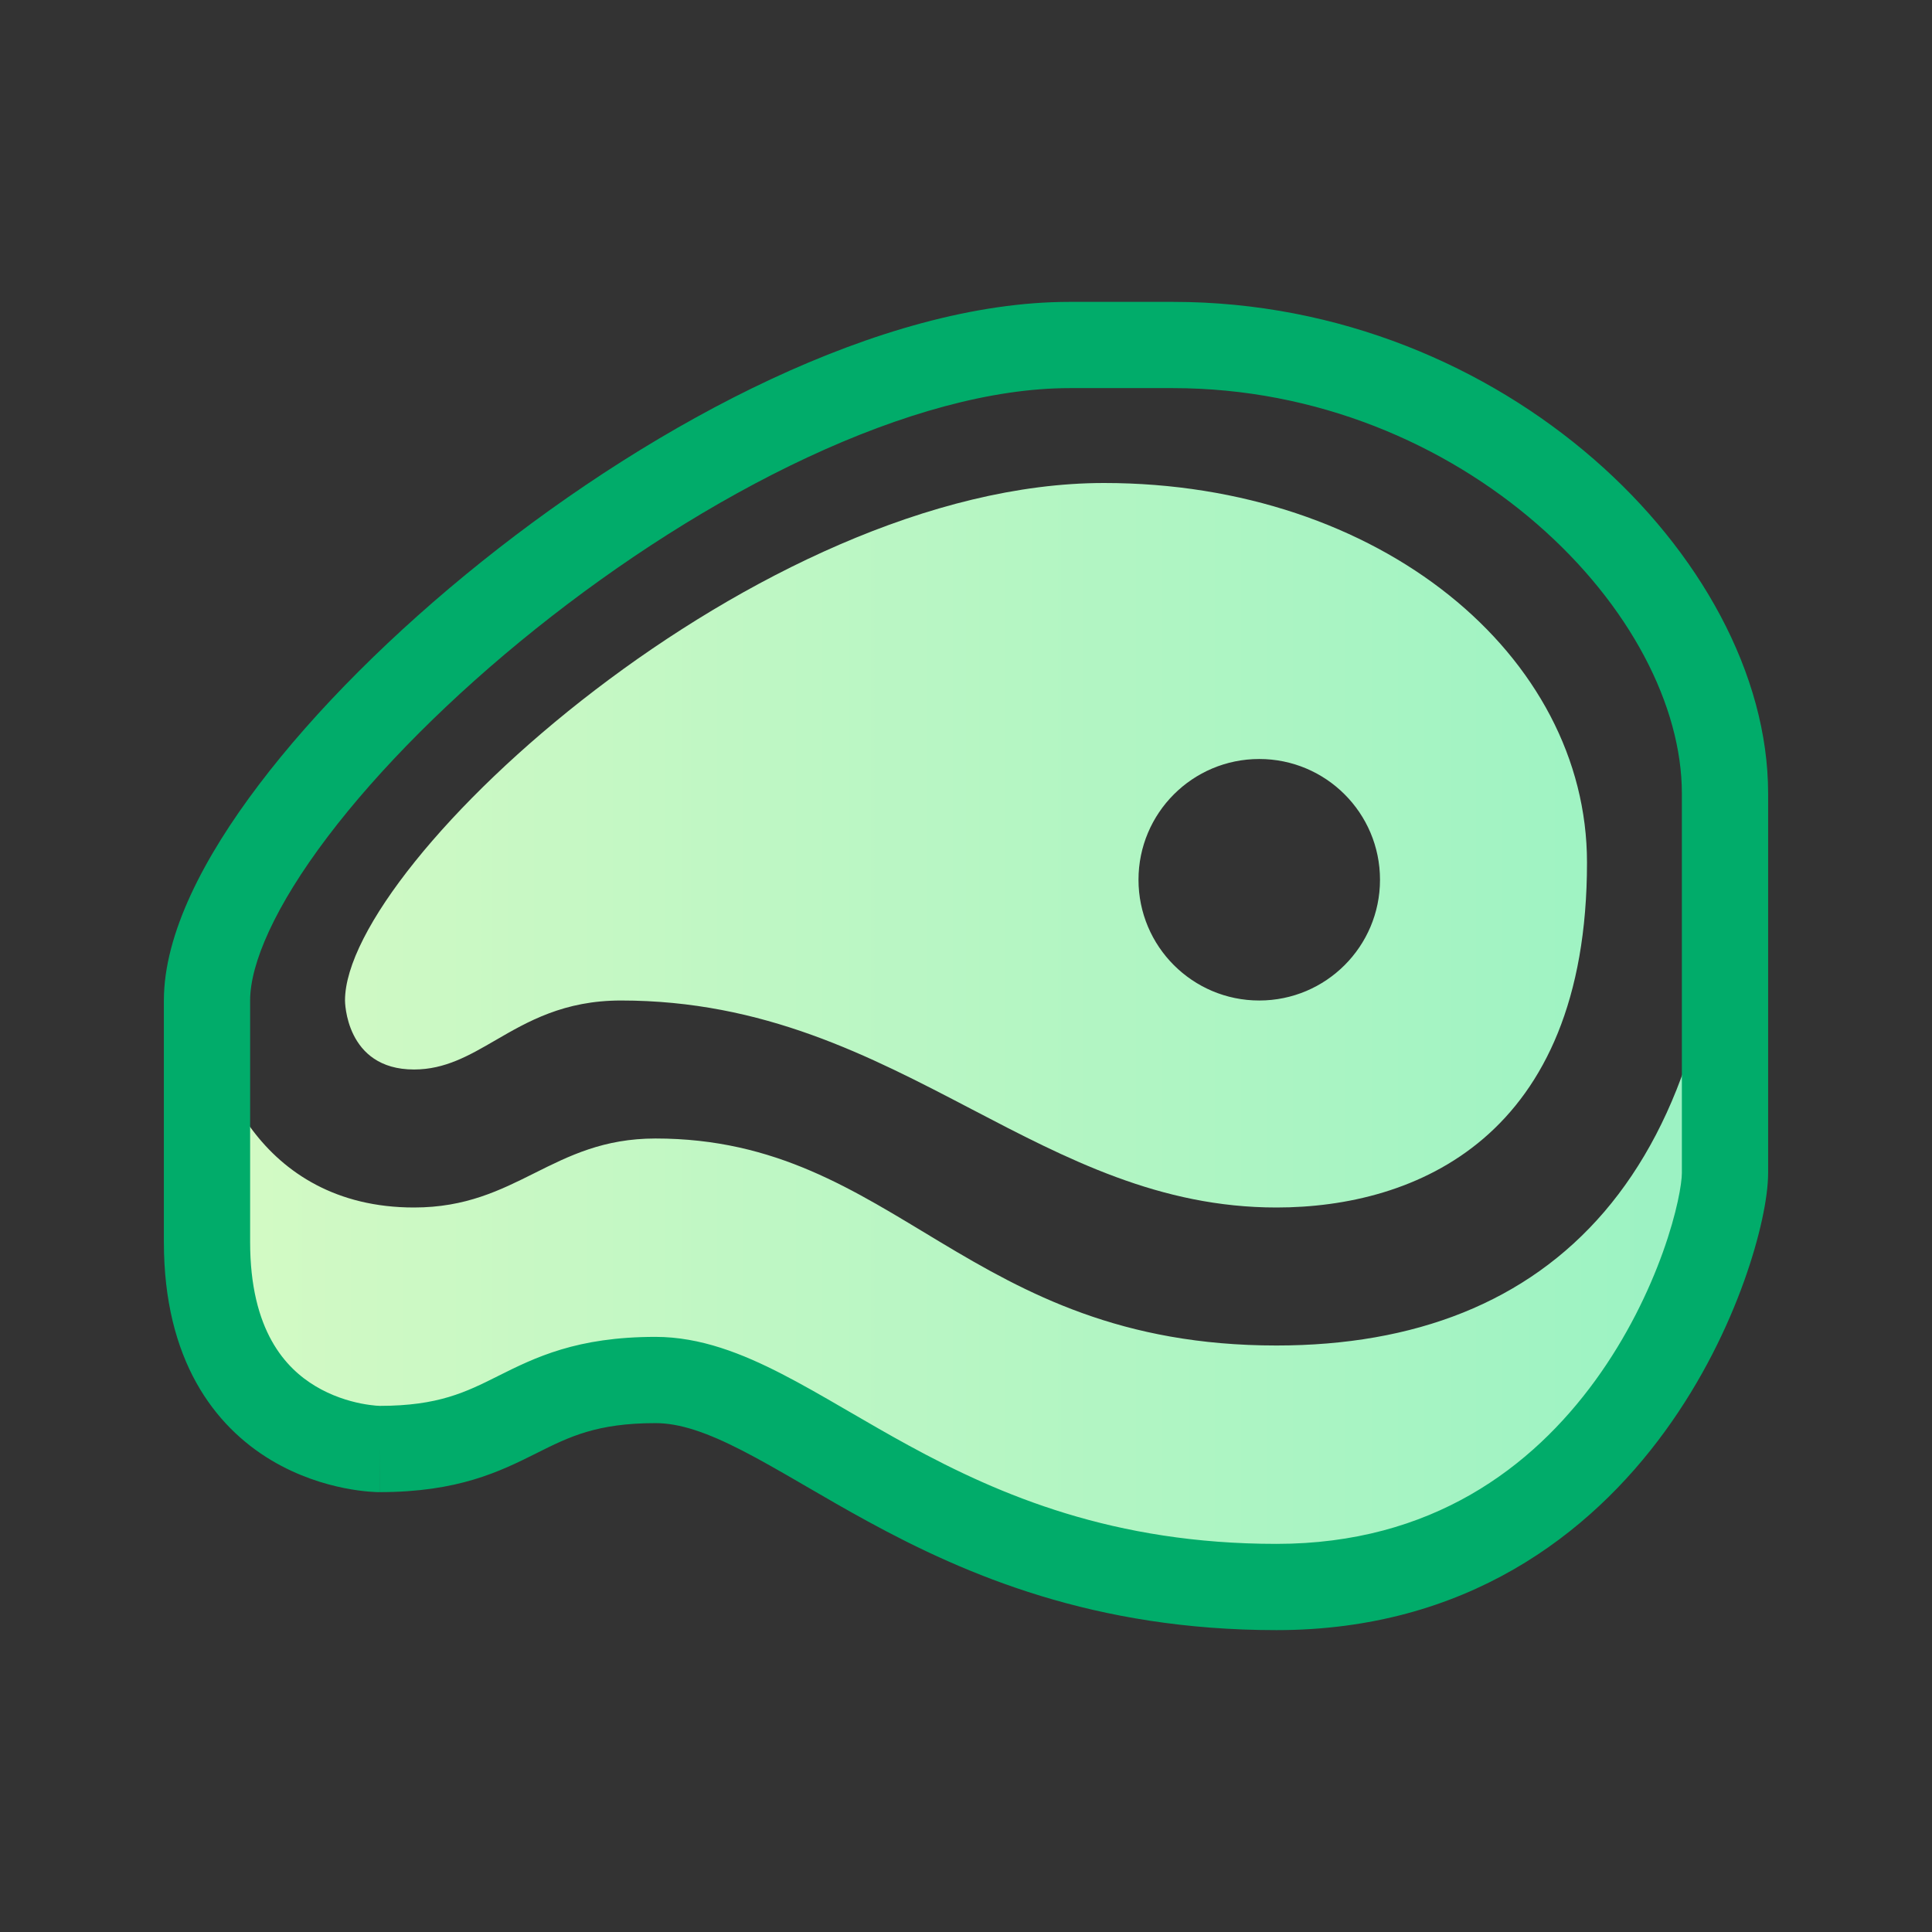 <?xml version="1.0" encoding="UTF-8"?> <svg xmlns="http://www.w3.org/2000/svg" width="56" height="56" viewBox="0 0 56 56" fill="none"><rect x="0" y="0" width="56" height="56" fill="#333333" stroke="none"/> <path d="M12 35C7.5 35 6 31 6 29C6 40 7.8 42 11 42C15 42 14 40 19 40C24 40 26 46 37 46C45.8 46 49.333 38.666 50 35V23C50 34 45 39 37 39C28 39 26 33 19 33C16 33 15 35 12 35Z" fill="url(#paint0_linear_300_1418)"></path> <path fill-rule="evenodd" clip-rule="evenodd" d="M32 14C40 14 46 19 46 25C46 33 41 35 37 35C33.617 35 30.934 33.598 28.162 32.15C25.199 30.602 22.134 29 18 29C16.349 29 15.303 29.606 14.363 30.151C13.596 30.596 12.899 31 12 31C10 31 10 29 10 29C10 25 22 14 32 14ZM36.5 29C38.433 29 40 27.433 40 25.5C40 23.567 38.433 22 36.5 22C34.567 22 33 23.567 33 25.5C33 27.433 34.567 29 36.5 29Z" fill="url(#paint1_linear_300_1418)"></path> <path fill-rule="evenodd" clip-rule="evenodd" d="M22.346 10.992C25.25 9.637 28.25 8.75 31 8.75H34C38.826 8.75 43.112 10.626 46.195 13.307C49.254 15.966 51.25 19.534 51.25 23V34C51.25 34.707 51.01 35.863 50.551 37.141C50.081 38.452 49.342 39.999 48.261 41.485C46.084 44.479 42.489 47.25 37 47.25C31.718 47.25 28.009 45.656 25.151 44.097C24.517 43.751 23.921 43.405 23.371 43.085C23.309 43.05 23.249 43.014 23.189 42.979C22.581 42.627 22.037 42.314 21.522 42.049C20.478 41.512 19.695 41.25 19 41.25C17.295 41.25 16.499 41.648 15.578 42.108L15.559 42.118C14.488 42.653 13.283 43.25 11 43.25V42C11 43.25 10.999 43.25 10.998 43.25L10.993 43.25L10.985 43.25L10.961 43.25C10.944 43.249 10.921 43.249 10.894 43.248C10.84 43.245 10.767 43.241 10.678 43.234C10.502 43.219 10.26 43.189 9.974 43.132C9.406 43.018 8.636 42.789 7.857 42.322C6.217 41.338 4.75 39.423 4.75 36V29C4.75 27.067 5.91 24.848 7.504 22.745C9.141 20.584 11.407 18.324 13.969 16.274C16.534 14.222 19.43 12.353 22.346 10.992ZM11.008 40.75C12.708 40.749 13.502 40.351 14.422 39.892L14.441 39.882C15.512 39.347 16.717 38.75 19 38.75C20.305 38.75 21.522 39.238 22.665 39.826C23.244 40.124 23.841 40.467 24.444 40.818C24.504 40.852 24.565 40.888 24.625 40.923C25.179 41.244 25.745 41.574 26.349 41.903C28.991 43.344 32.282 44.75 37 44.75C41.511 44.75 44.416 42.521 46.239 40.015C47.158 38.751 47.794 37.423 48.199 36.296C48.615 35.137 48.75 34.293 48.75 34V23C48.75 20.466 47.246 17.534 44.555 15.193C41.888 12.874 38.174 11.25 34 11.25H31C28.75 11.25 26.125 11.988 23.404 13.258C20.695 14.522 17.966 16.278 15.531 18.226C13.093 20.176 10.984 22.291 9.496 24.255C7.965 26.277 7.25 27.933 7.25 29V36C7.25 38.577 8.283 39.662 9.143 40.178C9.614 40.461 10.094 40.607 10.464 40.681C10.646 40.717 10.795 40.734 10.892 40.743C10.94 40.747 10.975 40.749 10.994 40.749L11.008 40.75Z" fill="#01AC6A"></path> <defs> <linearGradient id="paint0_linear_300_1418" x1="6" y1="30" x2="50" y2="30" gradientUnits="userSpaceOnUse"> <stop stop-color="#D4FAC4"></stop> <stop offset="1" stop-color="#9AF2C3"></stop> </linearGradient> <linearGradient id="paint1_linear_300_1418" x1="6" y1="30" x2="50" y2="30" gradientUnits="userSpaceOnUse"> <stop stop-color="#D4FAC4"></stop> <stop offset="1" stop-color="#9AF2C3"></stop> </linearGradient> </defs> </svg> 